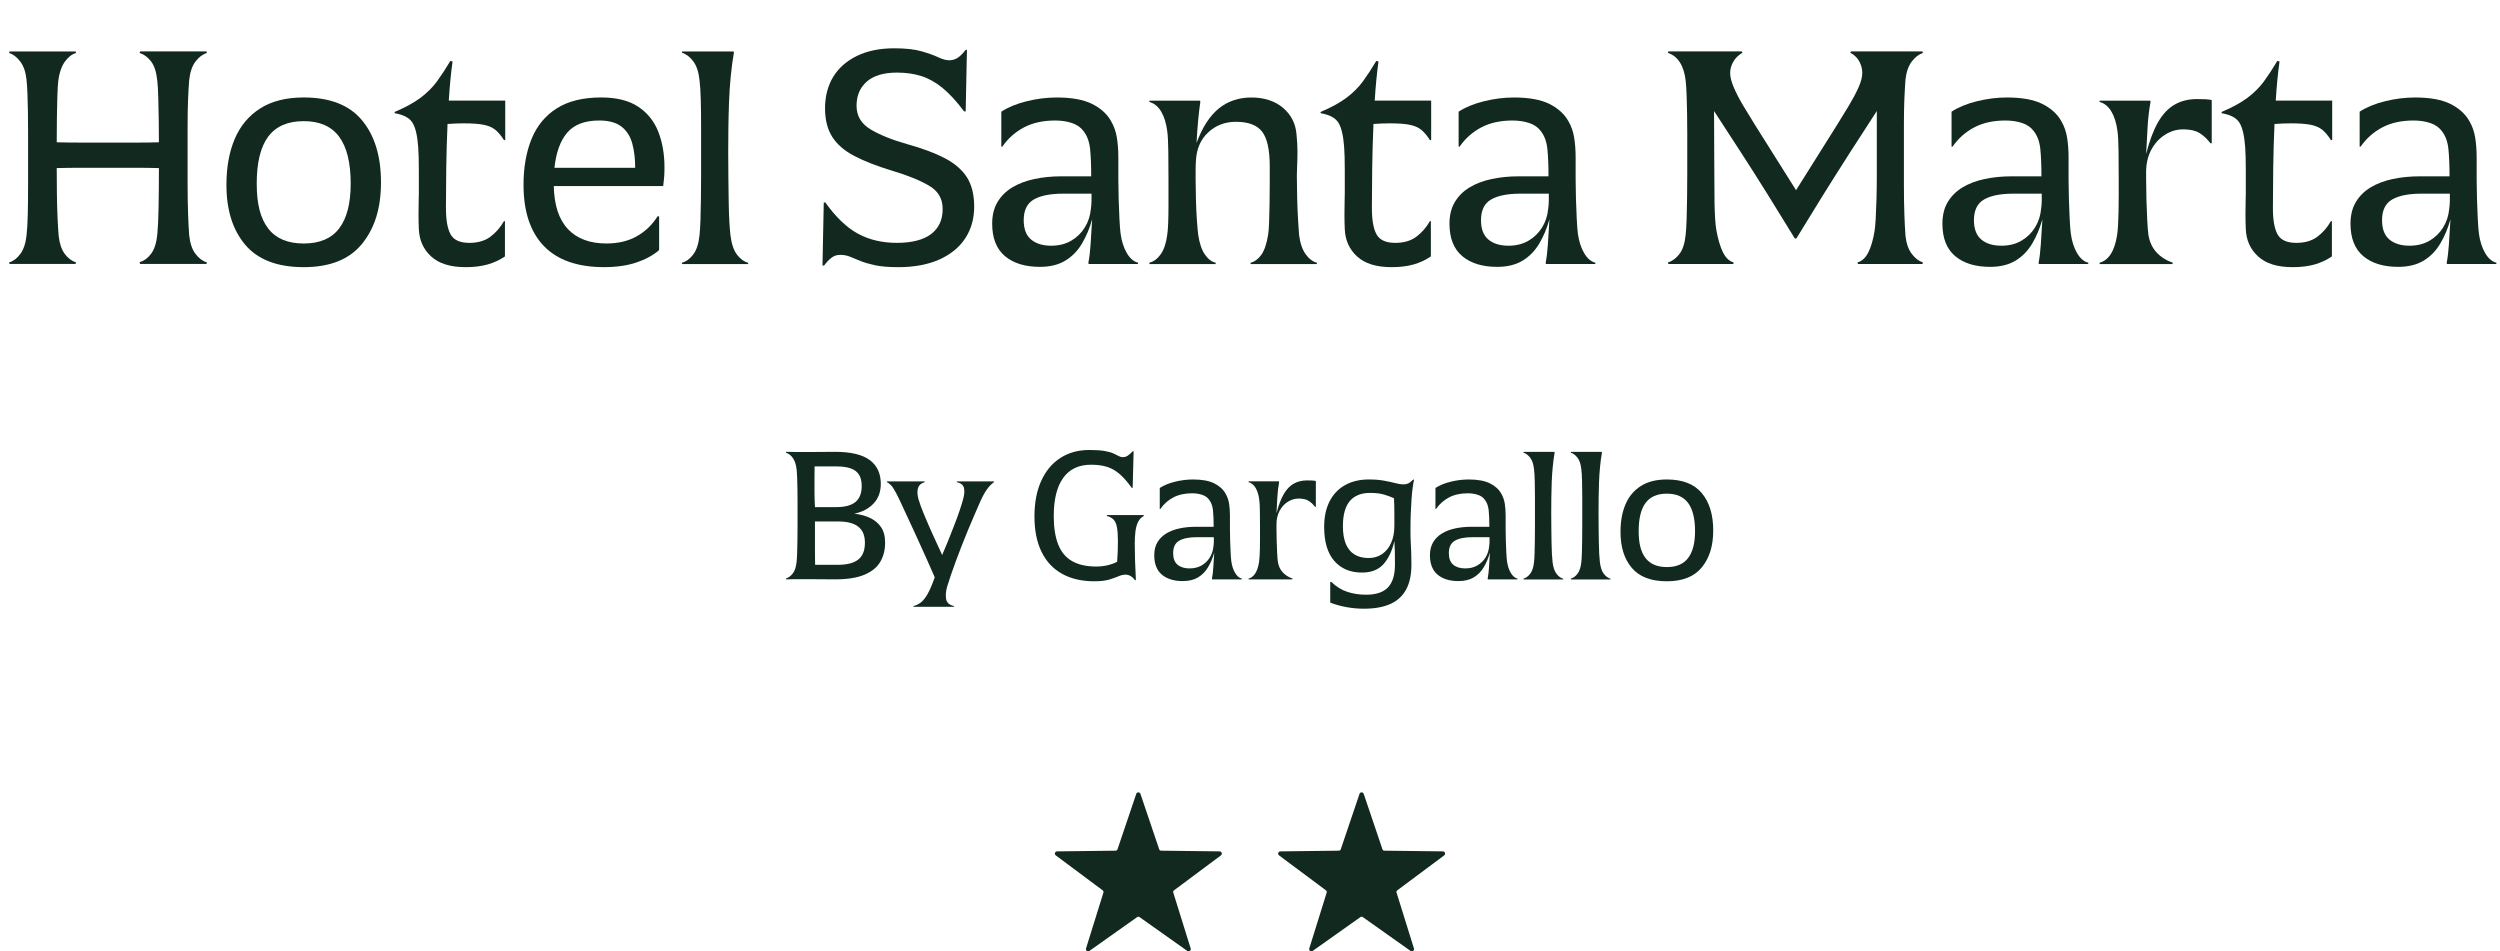 <?xml version="1.0" encoding="UTF-8"?>
<svg id="Capa_1" data-name="Capa 1" xmlns="http://www.w3.org/2000/svg" viewBox="0 0 1419.05 540">
  <defs>
    <style>
      .cls-1 {
        fill: #11291f;
      }
    </style>
  </defs>
  <g>
    <path class="cls-1" d="M5.37,149.85l-.18-.89c2.39-.72,4.5-2.33,6.36-4.83,1.85-2.51,3.01-5.97,3.49-10.38.36-2.98.6-6.98.72-11.99.12-5.01.18-10.59.18-16.74v-30.34c0-3.94-.03-7.73-.09-11.37-.06-3.64-.15-7.01-.27-10.12-.12-3.1-.3-5.79-.54-8.05-.48-4.41-1.7-7.88-3.67-10.38s-4.03-4.06-6.18-4.65l.18-.9h37.59l.18.9c-2.27.6-4.36,2.21-6.27,4.83-1.91,2.63-3.16,6.21-3.76,10.74-.24,2.03-.42,4.92-.54,8.68-.12,3.76-.21,7.94-.27,12.53-.06,4.6-.09,9.22-.09,13.87,4.18.12,8.86.18,14.05.18h31.06c4.89,0,9.19-.06,12.89-.18,0-3.22-.03-7.16-.09-11.82-.06-4.65-.15-9.13-.27-13.43-.12-4.3-.3-7.46-.54-9.49-.48-5.01-1.67-8.74-3.58-11.19-1.91-2.44-4.06-4.03-6.44-4.74l.18-.9h37.77l.18.9c-2.39.72-4.54,2.33-6.44,4.83-1.91,2.51-3.1,6.03-3.58,10.56-.24,2.86-.45,6.48-.63,10.83-.18,4.36-.27,9.13-.27,14.32v33.92c0,6.09.09,11.7.27,16.83.18,5.13.39,9.19.63,12.17.48,4.54,1.67,8.06,3.58,10.56,1.91,2.51,4.06,4.12,6.44,4.83l-.18.89h-37.77l-.18-1.07c2.39-.6,4.53-2.15,6.44-4.65,1.91-2.51,3.1-6.2,3.58-11.1.36-3.7.6-8.98.72-15.84.12-6.86.18-14.11.18-21.75-3.7-.12-8.09-.18-13.16-.18h-31.15c-5.07,0-9.64.06-13.69.18,0,4.9.03,9.73.09,14.5.06,4.77.18,9.19.36,13.25.18,4.06.39,7.58.63,10.56.48,4.42,1.61,7.85,3.4,10.29,1.79,2.45,3.94,4.09,6.44,4.92l-.18.89H5.37Z"/>
    <path class="cls-1" d="M172.39,151.64c-14.92,0-25.96-4.21-33.12-12.62-7.16-8.41-10.74-19.78-10.74-34.1,0-10.03,1.58-18.74,4.74-26.14,3.16-7.4,7.99-13.16,14.5-17.28,6.5-4.12,14.71-6.18,24.62-6.18,14.92,0,25.96,4.33,33.12,12.98,7.16,8.65,10.74,20.38,10.74,35.18s-3.58,26.08-10.74,34.91c-7.16,8.83-18.2,13.25-33.12,13.25ZM172.39,138.22c9.07,0,15.78-2.86,20.14-8.59,4.36-5.73,6.53-14.2,6.53-25.42,0-11.82-2.18-20.68-6.53-26.58-4.36-5.91-11.07-8.86-20.14-8.86s-15.78,2.93-20.14,8.77c-4.36,5.85-6.53,14.74-6.53,26.67s2.18,19.84,6.53,25.51c4.35,5.67,11.07,8.5,20.14,8.5Z"/>
    <path class="cls-1" d="M264.23,151.64c-8.59,0-15.1-2.03-19.51-6.09-4.42-4.05-6.74-9.25-6.98-15.57-.12-2.51-.18-5.22-.18-8.14s.03-5.52.09-7.79c.06-2.27.09-3.64.09-4.12v-13.34c0-2.69-.03-5.19-.09-7.52-.06-2.33-.15-4.21-.27-5.64-.48-6.56-1.58-11.19-3.31-13.87-1.73-2.69-5.04-4.45-9.94-5.28l-.18-.72c6.2-2.62,11.16-5.34,14.86-8.14,3.7-2.8,6.77-5.88,9.22-9.22,2.44-3.34,4.98-7.22,7.61-11.64l1.25.36c-.48,3.34-.9,6.89-1.25,10.65-.36,3.76-.66,7.61-.9,11.55h32.04v22.38h-.72c-1.67-2.62-3.34-4.59-5.01-5.91-1.67-1.31-3.85-2.24-6.53-2.77-2.69-.54-6.42-.81-11.19-.81-1.55,0-3.1.03-4.65.09-1.55.06-3.1.15-4.65.27-.36,8.36-.6,16.62-.72,24.79-.12,8.18-.18,15.78-.18,22.82s.9,11.97,2.69,15.13c1.79,3.16,5.31,4.74,10.56,4.74,4.89,0,8.89-1.16,11.99-3.49,3.1-2.33,5.67-5.28,7.7-8.86h.54v20.05c-2.98,2.03-6.27,3.55-9.85,4.57-3.58,1.01-7.76,1.52-12.53,1.52Z"/>
    <path class="cls-1" d="M342.99,151.64c-15.16,0-26.58-4-34.28-11.99-7.7-7.99-11.55-19.57-11.55-34.73,0-9.9,1.52-18.59,4.56-26.05,3.04-7.46,7.81-13.25,14.32-17.37,6.5-4.12,14.89-6.18,25.15-6.18,8.83,0,15.87,1.76,21.12,5.28,5.25,3.52,9.04,8.27,11.37,14.23,2.33,5.97,3.49,12.71,3.49,20.23,0,1.91-.06,3.7-.18,5.37-.12,1.67-.3,3.4-.54,5.19h-62.12c.24,10.86,2.92,19.01,8.06,24.44,5.13,5.43,12.41,8.14,21.84,8.14,6.68,0,12.44-1.37,17.27-4.12,4.83-2.74,8.74-6.5,11.73-11.28h.9v19.15c-3.46,2.98-7.79,5.34-12.98,7.07s-11.25,2.6-18.17,2.6ZM314.71,95.25h45.83c0-5.25-.57-9.9-1.7-13.96-1.14-4.05-3.19-7.22-6.18-9.49-2.98-2.27-7.16-3.4-12.53-3.4-8.12,0-14.14,2.27-18.08,6.8-3.94,4.54-6.39,11.22-7.34,20.05Z"/>
    <path class="cls-1" d="M387.21,149.85l-.18-.72c2.39-.6,4.53-2.15,6.44-4.65,1.91-2.51,3.1-6.14,3.58-10.92.24-2.03.42-4.86.54-8.5.12-3.64.21-7.76.27-12.35.06-4.59.09-9.19.09-13.78v-27.12c0-5.25-.06-10.26-.18-15.04-.12-4.77-.36-8.53-.72-11.28-.48-4.65-1.67-8.23-3.58-10.74-1.91-2.51-4.06-4.12-6.44-4.83l.18-.72h29.18l.18.72c-.72,4.06-1.31,8.53-1.79,13.43-.48,4.89-.81,9.85-.98,14.86-.18,5.01-.3,9.94-.36,14.77-.06,4.83-.09,9.34-.09,13.52,0,4.9.03,9.73.09,14.5.06,4.77.12,9.25.18,13.43.06,4.18.18,7.88.36,11.1.18,3.22.39,5.85.63,7.88.6,5.01,1.85,8.74,3.76,11.19,1.91,2.45,4,3.97,6.27,4.56v.72h-37.41Z"/>
    <path class="cls-1" d="M509.65,151.64c-5.25,0-9.55-.36-12.89-1.07-3.34-.72-6.12-1.52-8.32-2.42-2.21-.89-4.18-1.7-5.91-2.42-1.73-.72-3.61-1.07-5.64-1.07-1.91,0-3.58.57-5.01,1.7-1.43,1.13-2.81,2.6-4.12,4.38h-.9l.72-35.8h.9c5.97,8.36,12.14,14.26,18.53,17.72,6.38,3.46,13.75,5.19,22.11,5.19s15.07-1.67,19.42-5.01c4.35-3.34,6.53-8.06,6.53-14.14s-2.6-10.29-7.79-13.34c-5.19-3.04-12.2-5.88-21.03-8.5-8.59-2.62-15.69-5.4-21.3-8.32-5.61-2.92-9.79-6.53-12.53-10.83-2.75-4.3-4.12-9.72-4.12-16.29s1.55-12.74,4.65-17.81c3.1-5.07,7.61-9.04,13.52-11.9s12.92-4.3,21.03-4.3c6.44,0,11.64.57,15.57,1.7,3.94,1.14,7.1,2.27,9.49,3.4,2.39,1.13,4.48,1.7,6.27,1.7,1.67,0,3.22-.45,4.65-1.34,1.43-.89,2.98-2.42,4.65-4.56h.72l-.72,34.91h-.9c-4.3-5.73-8.39-10.17-12.26-13.34-3.88-3.16-7.88-5.4-11.99-6.71-4.12-1.31-8.74-1.97-13.87-1.97-7.52,0-13.22,1.7-17.1,5.1-3.88,3.4-5.82,7.97-5.82,13.69s2.6,10.18,7.79,13.34c5.19,3.16,12.2,6,21.03,8.5,8.59,2.39,15.69,5.04,21.3,7.97,5.61,2.93,9.78,6.53,12.53,10.83,2.74,4.3,4.12,9.85,4.12,16.65s-1.67,12.77-5.01,17.9c-3.34,5.13-8.23,9.16-14.68,12.08-6.44,2.92-14.32,4.39-23.63,4.39Z"/>
    <path class="cls-1" d="M590.21,151.47c-8.36,0-14.95-2.03-19.78-6.09-4.83-4.06-7.25-10.2-7.25-18.44,0-4.77,1.01-8.86,3.04-12.26,2.03-3.4,4.83-6.18,8.41-8.33,3.58-2.15,7.76-3.73,12.53-4.74,4.77-1.01,9.85-1.52,15.22-1.52h17.01c0-6.2-.21-11.37-.63-15.48-.42-4.12-1.64-7.49-3.67-10.11-1.55-2.15-3.76-3.7-6.62-4.66-2.86-.95-6.03-1.43-9.49-1.43-6.92,0-12.86,1.31-17.81,3.94-4.95,2.63-9.04,6.27-12.26,10.92h-.54v-19.87c3.82-2.51,8.59-4.48,14.32-5.91s11.46-2.15,17.19-2.15c8.47,0,15.16,1.23,20.05,3.67,4.89,2.45,8.47,5.7,10.74,9.76,1.67,2.86,2.77,6.03,3.31,9.49.54,3.46.81,7.16.81,11.1v12.53c0,3.22.06,6.86.18,10.92.12,4.06.27,7.88.45,11.46s.39,6.33.63,8.23c.6,4.42,1.79,8.15,3.58,11.19s3.94,4.86,6.44,5.46l-.18.72h-27.93l-.18-.72c.6-3.1,1.01-6.56,1.25-10.38.24-3.82.54-8.59.9-14.32-1.43,5.13-3.37,9.76-5.82,13.87-2.45,4.12-5.61,7.34-9.49,9.67-3.88,2.33-8.68,3.49-14.41,3.49ZM596.65,139.47c4.3,0,8.06-.92,11.28-2.78,3.22-1.85,5.82-4.36,7.79-7.52,1.97-3.16,3.13-6.71,3.49-10.65.24-1.67.36-3.28.36-4.83v-3.76h-16.11c-7.28,0-12.83,1.1-16.65,3.31-3.82,2.21-5.73,6.12-5.73,11.73,0,5.01,1.4,8.68,4.21,11.01,2.8,2.33,6.59,3.49,11.37,3.49Z"/>
    <path class="cls-1" d="M652.51,149.85l-.18-.72c2.51-.6,4.68-2.21,6.53-4.83,1.85-2.62,3.07-6.27,3.67-10.92.24-1.43.42-3.58.54-6.44.12-2.86.18-6,.18-9.4v-15.84c0-5.13-.03-10.35-.09-15.66-.06-5.31-.27-9.22-.63-11.72-.6-4.54-1.76-8.24-3.49-11.1-1.73-2.86-3.97-4.65-6.71-5.37l.18-.71h28.64l.18.71c-.48,3.22-.9,6.78-1.25,10.65-.36,3.88-.66,8.09-.9,12.62,3.34-8.95,7.58-15.49,12.71-19.6,5.13-4.12,11.28-6.18,18.44-6.18s13.4,1.97,17.99,5.91c4.59,3.94,7.13,8.95,7.61,15.04.36,3.58.54,6.8.54,9.67s-.06,5.4-.18,7.61c-.12,2.21-.18,4.27-.18,6.18,0,3.58.06,7.73.18,12.44.12,4.72.3,9.04.54,12.98.24,3.94.42,6.62.54,8.06.6,4.77,1.85,8.47,3.76,11.1,1.91,2.63,4.06,4.24,6.44,4.83l-.18.72h-37.42l-.18-.72c2.39-.6,4.44-2.12,6.18-4.56,1.73-2.44,3.01-6.23,3.85-11.37.24-1.43.42-3.76.54-6.98.12-3.22.21-6.83.27-10.83.06-4,.09-7.9.09-11.73v-9.49c0-9.19-1.43-15.66-4.3-19.42s-7.82-5.64-14.86-5.64c-6.21,0-11.46,2-15.75,6-4.3,4-6.62,9.34-6.98,16.02-.12,1.91-.18,3.76-.18,5.55v5.01c0,3.58.06,7.46.18,11.64.12,4.18.3,8.03.54,11.55.24,3.52.48,6.24.72,8.14.72,5.01,2,8.83,3.85,11.46,1.85,2.63,3.91,4.18,6.18,4.65l-.18.72h-37.41Z"/>
    <path class="cls-1" d="M789.81,151.64c-8.59,0-15.1-2.03-19.51-6.09-4.42-4.05-6.74-9.25-6.98-15.57-.12-2.51-.18-5.22-.18-8.14s.03-5.52.09-7.79c.06-2.27.09-3.64.09-4.12v-13.34c0-2.69-.03-5.19-.09-7.52-.06-2.33-.15-4.21-.27-5.64-.48-6.56-1.58-11.19-3.31-13.87-1.73-2.69-5.04-4.45-9.94-5.28l-.18-.72c6.2-2.62,11.16-5.34,14.86-8.14,3.7-2.8,6.77-5.88,9.22-9.22,2.44-3.34,4.98-7.22,7.61-11.64l1.25.36c-.48,3.34-.9,6.89-1.25,10.65-.36,3.76-.66,7.61-.9,11.55h32.04v22.38h-.72c-1.67-2.62-3.34-4.59-5.01-5.91-1.67-1.31-3.85-2.24-6.53-2.77-2.69-.54-6.42-.81-11.19-.81-1.55,0-3.1.03-4.65.09-1.55.06-3.1.15-4.65.27-.36,8.36-.6,16.62-.72,24.79-.12,8.18-.18,15.78-.18,22.82s.9,11.97,2.69,15.13c1.79,3.16,5.31,4.74,10.56,4.74,4.89,0,8.89-1.16,11.99-3.49,3.1-2.33,5.67-5.28,7.7-8.86h.54v20.05c-2.98,2.03-6.27,3.55-9.85,4.57-3.58,1.01-7.76,1.52-12.53,1.52Z"/>
    <path class="cls-1" d="M849.78,151.47c-8.36,0-14.95-2.03-19.78-6.09-4.83-4.06-7.25-10.2-7.25-18.44,0-4.77,1.01-8.86,3.04-12.26,2.03-3.4,4.83-6.18,8.41-8.33,3.58-2.15,7.76-3.73,12.53-4.74,4.77-1.01,9.85-1.52,15.22-1.52h17.01c0-6.2-.21-11.37-.63-15.48-.42-4.12-1.64-7.49-3.67-10.11-1.55-2.15-3.76-3.7-6.62-4.66-2.86-.95-6.03-1.43-9.49-1.43-6.92,0-12.86,1.31-17.81,3.94-4.95,2.63-9.04,6.27-12.26,10.92h-.54v-19.87c3.82-2.51,8.59-4.48,14.32-5.91s11.46-2.15,17.19-2.15c8.47,0,15.16,1.23,20.05,3.67,4.89,2.45,8.47,5.7,10.74,9.76,1.67,2.86,2.77,6.03,3.31,9.49.54,3.46.81,7.16.81,11.1v12.53c0,3.22.06,6.86.18,10.92.12,4.06.27,7.88.45,11.46s.39,6.33.63,8.23c.6,4.42,1.79,8.15,3.58,11.19s3.94,4.86,6.44,5.46l-.18.72h-27.93l-.18-.72c.6-3.1,1.01-6.56,1.25-10.38.24-3.82.54-8.59.9-14.32-1.43,5.13-3.37,9.76-5.82,13.87-2.45,4.12-5.61,7.34-9.49,9.67-3.88,2.33-8.68,3.49-14.41,3.49ZM856.22,139.47c4.3,0,8.06-.92,11.28-2.78,3.22-1.85,5.82-4.36,7.79-7.52,1.97-3.16,3.13-6.71,3.49-10.65.24-1.67.36-3.28.36-4.83v-3.76h-16.11c-7.28,0-12.83,1.1-16.65,3.31-3.82,2.21-5.73,6.12-5.73,11.73,0,5.01,1.4,8.68,4.21,11.01,2.8,2.33,6.59,3.49,11.37,3.49Z"/>
    <path class="cls-1" d="M946.98,149.85l-.18-.89c2.39-.72,4.53-2.3,6.44-4.74,1.91-2.45,3.1-6.12,3.58-11.01.24-2.15.42-5.1.54-8.86.12-3.76.21-7.94.27-12.53.06-4.59.09-9.13.09-13.61v-21.93c0-3.82-.03-7.64-.09-11.46-.06-3.82-.15-7.4-.27-10.74-.12-3.34-.3-6.09-.54-8.24-.48-4.3-1.58-7.79-3.31-10.47-1.73-2.68-3.97-4.44-6.71-5.28l.18-.9h41.71l.36.72c-2.39,1.43-4.15,3.19-5.28,5.28-1.14,2.09-1.7,4.15-1.7,6.18,0,2.27.69,5.01,2.06,8.23,1.37,3.22,3.16,6.69,5.37,10.38,2.21,3.7,4.5,7.46,6.89,11.28l23.09,36.7,23.27-37.06c2.15-3.46,4.32-7.01,6.53-10.65,2.21-3.64,4.06-7.1,5.55-10.38,1.49-3.28,2.24-6.11,2.24-8.5,0-2.15-.54-4.27-1.61-6.36-1.07-2.09-2.81-3.79-5.19-5.1l.36-.72h40.64l.18.9c-2.27.72-4.36,2.33-6.27,4.83-1.91,2.51-3.1,5.91-3.58,10.21-.24,2.98-.45,6.65-.63,11.01-.18,4.36-.27,9.13-.27,14.32v34.55c0,6.15.09,11.73.27,16.74.18,5.01.39,9.07.63,12.17.48,4.3,1.67,7.7,3.58,10.2,1.91,2.51,4,4.12,6.27,4.83l-.18.89h-36.7l-.18-.89c2.51-.72,4.53-2.6,6.09-5.64,1.55-3.04,2.74-7.13,3.58-12.26.24-1.55.45-3.88.63-6.98.18-3.1.33-6.83.45-11.19.12-4.36.18-9.16.18-14.41v-35.45c-5.13,7.88-10.27,15.82-15.4,23.81-5.13,8-10.2,16.02-15.22,24.08-5.01,8.06-10.03,16.2-15.04,24.44h-.9c-5.25-8.59-10.44-17.01-15.57-25.24-5.13-8.23-10.23-16.26-15.31-24.08-5.07-7.81-10.06-15.48-14.95-23,0,8.12.03,15.4.09,21.84.06,6.44.09,12.17.09,17.19s.03,9.37.09,13.07c.06,3.7.18,6.8.36,9.31.18,2.51.39,4.47.63,5.91.95,5.37,2.21,9.64,3.76,12.8,1.55,3.16,3.58,5.1,6.09,5.82l-.18.89h-36.88Z"/>
    <path class="cls-1" d="M1129.58,151.47c-8.36,0-14.95-2.03-19.78-6.09-4.83-4.06-7.25-10.2-7.25-18.44,0-4.77,1.01-8.86,3.04-12.26,2.03-3.4,4.83-6.18,8.41-8.33,3.58-2.15,7.76-3.73,12.53-4.74,4.77-1.01,9.85-1.52,15.22-1.52h17.01c0-6.2-.21-11.37-.63-15.48-.42-4.12-1.64-7.49-3.67-10.11-1.55-2.15-3.76-3.7-6.62-4.66-2.86-.95-6.03-1.43-9.49-1.43-6.92,0-12.86,1.31-17.81,3.94-4.95,2.63-9.04,6.27-12.26,10.92h-.54v-19.87c3.82-2.51,8.59-4.48,14.32-5.91s11.46-2.15,17.19-2.15c8.47,0,15.16,1.23,20.05,3.67,4.89,2.45,8.47,5.7,10.74,9.76,1.67,2.86,2.77,6.03,3.31,9.49.54,3.46.81,7.16.81,11.1v12.53c0,3.22.06,6.86.18,10.92.12,4.06.27,7.88.45,11.46s.39,6.33.63,8.23c.6,4.42,1.79,8.15,3.58,11.19s3.94,4.86,6.44,5.46l-.18.72h-27.93l-.18-.72c.6-3.1,1.01-6.56,1.25-10.38.24-3.82.54-8.59.9-14.32-1.43,5.13-3.37,9.76-5.82,13.87-2.45,4.12-5.61,7.34-9.49,9.67-3.88,2.33-8.68,3.49-14.41,3.49ZM1136.02,139.47c4.3,0,8.06-.92,11.28-2.78,3.22-1.85,5.82-4.36,7.79-7.52,1.97-3.16,3.13-6.71,3.49-10.65.24-1.67.36-3.28.36-4.83v-3.76h-16.11c-7.28,0-12.83,1.1-16.65,3.31-3.82,2.21-5.73,6.12-5.73,11.73,0,5.01,1.4,8.68,4.21,11.01,2.8,2.33,6.59,3.49,11.37,3.49Z"/>
    <path class="cls-1" d="M1191.88,149.85l-.18-.72c2.51-.6,4.62-2.21,6.35-4.83,1.73-2.62,2.95-6.27,3.67-10.92.24-1.55.42-3.43.54-5.64.12-2.21.21-4.71.27-7.52.06-2.8.09-5.76.09-8.86v-9.67c0-5.13-.03-10.35-.09-15.66-.06-5.31-.27-9.22-.63-11.72-.6-4.54-1.76-8.24-3.49-11.1-1.73-2.86-3.97-4.65-6.71-5.37l.18-.71h28.64l.18.71c-.84,4.42-1.4,9.25-1.7,14.5-.3,5.25-.57,10.27-.81,15.04,1.91-7.52,4.18-13.54,6.8-18.08,2.62-4.53,5.76-7.85,9.4-9.93,3.64-2.09,7.85-3.13,12.62-3.13,1.91,0,3.52.03,4.83.09,1.31.06,2.51.21,3.58.45v24.53h-.72c-1.91-2.51-4-4.44-6.27-5.82-2.27-1.37-5.31-2.06-9.13-2.06s-7.16,1.01-10.38,3.04c-3.22,2.03-5.82,4.86-7.79,8.5-1.97,3.64-2.95,7.91-2.95,12.8v3.94c0,3.58.06,7.46.18,11.64.12,4.18.27,8.03.45,11.55.18,3.52.39,6.24.63,8.14.6,4.06,2.12,7.43,4.56,10.12,2.44,2.69,5.58,4.69,9.4,6l-.36.72h-41.17Z"/>
    <path class="cls-1" d="M1301.25,151.64c-8.59,0-15.1-2.03-19.51-6.09-4.42-4.05-6.74-9.25-6.98-15.57-.12-2.51-.18-5.22-.18-8.14s.03-5.52.09-7.79c.06-2.27.09-3.64.09-4.12v-13.34c0-2.69-.03-5.19-.09-7.52-.06-2.33-.15-4.21-.27-5.64-.48-6.56-1.58-11.19-3.31-13.87-1.73-2.69-5.04-4.45-9.94-5.28l-.18-.72c6.2-2.62,11.16-5.34,14.86-8.14,3.7-2.8,6.77-5.88,9.22-9.22,2.44-3.34,4.98-7.22,7.61-11.64l1.25.36c-.48,3.34-.9,6.89-1.25,10.65-.36,3.76-.66,7.61-.9,11.55h32.04v22.38h-.72c-1.67-2.62-3.34-4.59-5.01-5.91-1.67-1.31-3.85-2.24-6.53-2.77-2.69-.54-6.42-.81-11.19-.81-1.55,0-3.1.03-4.65.09-1.55.06-3.1.15-4.65.27-.36,8.36-.6,16.62-.72,24.79-.12,8.18-.18,15.78-.18,22.82s.9,11.97,2.69,15.13c1.79,3.16,5.31,4.74,10.56,4.74,4.89,0,8.89-1.16,11.99-3.49,3.1-2.33,5.67-5.28,7.7-8.86h.54v20.05c-2.98,2.03-6.27,3.55-9.85,4.57-3.58,1.01-7.76,1.52-12.53,1.52Z"/>
    <path class="cls-1" d="M1361.22,151.47c-8.36,0-14.95-2.03-19.78-6.09-4.83-4.06-7.25-10.2-7.25-18.44,0-4.77,1.01-8.86,3.04-12.26,2.03-3.4,4.83-6.18,8.41-8.33,3.58-2.15,7.76-3.73,12.53-4.74,4.77-1.01,9.85-1.52,15.22-1.52h17.01c0-6.2-.21-11.37-.63-15.48-.42-4.12-1.64-7.49-3.67-10.11-1.55-2.15-3.76-3.7-6.62-4.66-2.86-.95-6.03-1.43-9.49-1.43-6.92,0-12.86,1.31-17.81,3.94-4.95,2.63-9.04,6.27-12.26,10.92h-.54v-19.87c3.82-2.51,8.59-4.48,14.32-5.91s11.46-2.15,17.19-2.15c8.47,0,15.16,1.23,20.05,3.67,4.89,2.45,8.47,5.7,10.74,9.76,1.67,2.86,2.77,6.03,3.31,9.49.54,3.46.81,7.16.81,11.1v12.53c0,3.22.06,6.86.18,10.92.12,4.06.27,7.88.45,11.46s.39,6.33.63,8.23c.6,4.42,1.79,8.15,3.58,11.19s3.94,4.86,6.44,5.46l-.18.72h-27.93l-.18-.72c.6-3.1,1.01-6.56,1.25-10.38.24-3.82.54-8.59.9-14.32-1.43,5.13-3.37,9.76-5.82,13.87-2.45,4.12-5.61,7.34-9.49,9.67-3.88,2.33-8.68,3.49-14.41,3.49ZM1367.67,139.47c4.3,0,8.06-.92,11.28-2.78,3.22-1.85,5.82-4.36,7.79-7.52,1.97-3.16,3.13-6.71,3.49-10.65.24-1.67.36-3.28.36-4.83v-3.76h-16.11c-7.28,0-12.83,1.1-16.65,3.31-3.82,2.21-5.73,6.12-5.73,11.73,0,5.01,1.4,8.68,4.21,11.01,2.8,2.33,6.59,3.49,11.37,3.49Z"/>
    <path class="cls-1" d="M446.26,328.87l-.11-.54c1.43-.43,2.72-1.38,3.87-2.85,1.15-1.47,1.86-3.67,2.15-6.61.14-1.29.25-3.06.32-5.32.07-2.25.12-4.76.16-7.52.04-2.76.05-5.48.05-8.16v-13.16c0-2.29-.02-4.58-.05-6.87-.04-2.29-.09-4.44-.16-6.45-.07-2-.18-3.65-.32-4.94-.29-2.58-.95-4.67-1.99-6.28-1.04-1.61-2.38-2.67-4.03-3.17l.11-.54c1.93.07,4.06.11,6.39.11h7.25c2.51,0,4.96-.02,7.36-.05,2.4-.04,4.64-.05,6.71-.05,8.95,0,15.52,1.56,19.71,4.67s6.28,7.61,6.28,13.48c0,4.51-1.34,8.22-4.03,11.12-2.69,2.9-6.36,4.85-11.01,5.85,3.29.36,6.25,1.15,8.86,2.36,2.61,1.22,4.71,2.95,6.28,5.21,1.57,2.26,2.36,5.21,2.36,8.86,0,4.08-.9,7.68-2.69,10.79-1.79,3.12-4.76,5.57-8.92,7.36-4.15,1.79-9.77,2.69-16.86,2.69-2.22,0-4.71-.02-7.46-.05-2.76-.04-5.48-.05-8.16-.05h-7.3c-2.19,0-3.78.04-4.78.11ZM462.59,287.84h12.14c4.87,0,8.49-.97,10.85-2.9,2.36-1.93,3.54-4.98,3.54-9.13,0-2.72-.54-4.89-1.61-6.5-1.07-1.61-2.67-2.78-4.78-3.49-2.11-.72-4.74-1.07-7.89-1.07h-12.46c0,1.5-.02,3.69-.05,6.55-.04,2.87-.04,5.82,0,8.86.04,3.04.12,5.6.27,7.68ZM462.69,320.6h12.89c5.23,0,9.09-1,11.6-3.01,2.51-2,3.76-5.16,3.76-9.45s-1.24-7.12-3.71-9.13c-2.47-2-6.28-3.01-11.44-3.01h-13.21v16.11c0,2.08.02,3.88.05,5.42.04,1.54.05,2.56.05,3.06Z"/>
    <path class="cls-1" d="M518.55,344.45l-.11-.43c1.72-.43,3.22-1.18,4.51-2.26s2.54-2.72,3.76-4.94c1.22-2.22,2.51-5.26,3.87-9.13-1.29-3.01-2.67-6.14-4.14-9.4-1.47-3.26-2.95-6.55-4.46-9.88-1.5-3.33-2.97-6.53-4.4-9.61-1.43-3.08-2.76-5.92-3.97-8.54-1.22-2.61-2.26-4.85-3.11-6.71-1.22-2.58-2.35-4.69-3.38-6.34-1.04-1.65-2.27-2.83-3.71-3.54l.11-.43h21.27l.11.43c-2.01.57-3.28,1.68-3.81,3.33-.54,1.65-.45,3.8.27,6.44.64,2.22,1.7,5.1,3.17,8.65,1.47,3.54,3.11,7.34,4.94,11.39,1.83,4.05,3.6,7.89,5.32,11.55,1.07-2.43,2.2-5.12,3.38-8.06,1.18-2.94,2.34-5.89,3.49-8.86,1.14-2.97,2.17-5.76,3.06-8.38.89-2.61,1.56-4.78,1.99-6.5.71-2.58.86-4.69.43-6.34-.43-1.65-1.79-2.72-4.08-3.22l.11-.43h20.94l.11.43c-1.36.93-2.67,2.26-3.92,3.97-1.25,1.72-2.52,4.01-3.81,6.87-1.07,2.43-2.22,5.07-3.44,7.89-1.22,2.83-2.45,5.75-3.71,8.75-1.25,3.01-2.45,6-3.6,8.97-1.15,2.97-2.24,5.85-3.28,8.65-1.04,2.79-1.97,5.41-2.79,7.84-.82,2.43-1.52,4.58-2.09,6.45-.72,2.65-.9,4.99-.54,7.04.36,2.04,1.86,3.35,4.51,3.92l-.11.43h-22.88Z"/>
    <path class="cls-1" d="M621.23,329.95c-7.16,0-13.28-1.41-18.37-4.24-5.09-2.83-8.97-6.98-11.65-12.46-2.69-5.48-4.03-12.15-4.03-20.03s1.27-14.54,3.81-20.19c2.54-5.66,6.16-10.01,10.85-13.05,4.69-3.04,10.19-4.56,16.49-4.56,3.65,0,6.57.2,8.75.59,2.18.39,3.88.88,5.1,1.45,1.22.57,2.18,1.06,2.9,1.45.71.39,1.47.59,2.26.59,1,0,1.92-.27,2.74-.81.82-.54,1.77-1.38,2.85-2.52h.54l-.54,20.73h-.54c-2.36-3.29-4.64-5.89-6.82-7.79-2.19-1.9-4.55-3.26-7.09-4.08-2.54-.82-5.6-1.24-9.18-1.24-6.95,0-12.21,2.49-15.79,7.46-3.58,4.98-5.37,12.19-5.37,21.64,0,6.52.84,11.91,2.52,16.17,1.68,4.26,4.31,7.41,7.9,9.45,3.58,2.04,8.13,3.06,13.64,3.06,2.22,0,4.35-.23,6.39-.7,2.04-.46,3.88-1.13,5.53-1.99.14-1.72.25-3.6.32-5.64.07-2.04.11-4.06.11-6.07,0-3.37-.18-6-.54-7.89-.36-1.9-.98-3.33-1.88-4.3-.9-.97-2.17-1.66-3.81-2.09l.11-.54h20.73l.11.54c-1.43.72-2.52,1.84-3.28,3.38-.75,1.54-1.25,3.37-1.5,5.48-.25,2.11-.38,4.42-.38,6.93s.05,5.6.16,9.29c.11,3.69.27,7.43.48,11.22l-.43.21c-.72-1-1.54-1.79-2.47-2.36-.93-.57-1.93-.86-3.01-.86-1.22,0-2.52.31-3.92.91-1.4.61-3.15,1.24-5.26,1.88-2.11.64-4.92.97-8.43.97Z"/>
    <path class="cls-1" d="M671.39,329.84c-5.01,0-8.97-1.22-11.87-3.65-2.9-2.43-4.35-6.12-4.35-11.06,0-2.86.61-5.32,1.83-7.36,1.22-2.04,2.9-3.71,5.05-5,2.15-1.29,4.65-2.24,7.52-2.85,2.86-.61,5.91-.91,9.13-.91h10.2c0-3.72-.13-6.82-.38-9.29-.25-2.47-.99-4.49-2.2-6.07-.93-1.29-2.26-2.22-3.97-2.79-1.72-.57-3.62-.86-5.69-.86-4.15,0-7.72.79-10.69,2.36-2.97,1.58-5.42,3.76-7.36,6.55h-.32v-11.92c2.29-1.5,5.16-2.69,8.59-3.54,3.44-.86,6.87-1.29,10.31-1.29,5.08,0,9.09.74,12.03,2.2,2.94,1.47,5.08,3.42,6.44,5.85,1,1.72,1.67,3.62,1.99,5.69.32,2.08.48,4.3.48,6.66v7.52c0,1.93.04,4.12.11,6.55.07,2.44.16,4.73.27,6.88s.23,3.8.38,4.94c.36,2.65,1.07,4.89,2.15,6.71,1.07,1.83,2.36,2.92,3.87,3.28l-.11.43h-16.76l-.11-.43c.36-1.86.61-3.94.75-6.23.14-2.29.32-5.15.54-8.59-.86,3.08-2.02,5.85-3.49,8.32-1.47,2.47-3.37,4.4-5.69,5.8-2.33,1.4-5.21,2.09-8.65,2.09ZM675.26,322.64c2.58,0,4.83-.55,6.77-1.66,1.93-1.11,3.49-2.61,4.67-4.51,1.18-1.9,1.88-4.03,2.09-6.39.14-1,.21-1.97.21-2.9v-2.26h-9.67c-4.37,0-7.7.66-9.99,1.99-2.29,1.33-3.44,3.67-3.44,7.04,0,3.01.84,5.21,2.52,6.61,1.68,1.4,3.96,2.09,6.82,2.09Z"/>
    <path class="cls-1" d="M708.77,328.87l-.11-.43c1.5-.36,2.77-1.32,3.81-2.9,1.04-1.57,1.77-3.76,2.2-6.55.14-.93.25-2.06.32-3.38.07-1.32.12-2.83.16-4.51.04-1.68.05-3.45.05-5.32v-5.8c0-3.08-.02-6.21-.05-9.4-.04-3.18-.16-5.53-.38-7.04-.36-2.72-1.06-4.94-2.09-6.66-1.04-1.72-2.38-2.79-4.03-3.22l.11-.43h17.19l.11.43c-.5,2.65-.84,5.55-1.02,8.7-.18,3.15-.34,6.16-.48,9.02,1.14-4.51,2.51-8.13,4.08-10.85,1.57-2.72,3.45-4.71,5.64-5.96,2.18-1.25,4.71-1.88,7.57-1.88,1.14,0,2.11.02,2.9.05.79.04,1.5.13,2.15.27v14.71h-.43c-1.15-1.5-2.4-2.67-3.76-3.49-1.36-.82-3.19-1.24-5.48-1.24s-4.3.61-6.23,1.83c-1.93,1.22-3.49,2.92-4.67,5.1-1.18,2.19-1.77,4.75-1.77,7.68v2.36c0,2.15.04,4.48.11,6.98.07,2.51.16,4.82.27,6.93.11,2.11.23,3.74.38,4.89.36,2.43,1.27,4.46,2.74,6.07,1.47,1.61,3.35,2.81,5.64,3.6l-.21.43h-24.7Z"/>
    <path class="cls-1" d="M774.29,345.52c-3.29,0-6.55-.29-9.77-.86-3.22-.57-6.37-1.43-9.45-2.58v-11.81h.54c2.86,2.72,5.92,4.62,9.18,5.69,3.26,1.07,6.78,1.61,10.58,1.61,5.73,0,9.9-1.4,12.51-4.19,2.61-2.79,3.92-7.05,3.92-12.78,0-2.79-.02-5.25-.05-7.36-.04-2.11-.13-4.17-.27-6.18-1.29,5.66-3.37,10.06-6.23,13.21-2.86,3.15-6.91,4.73-12.14,4.73-6.66,0-11.91-2.2-15.74-6.61-3.83-4.4-5.75-10.83-5.75-19.28,0-5.73,1.04-10.6,3.12-14.61,2.08-4.01,5.01-7.07,8.81-9.18,3.79-2.11,8.27-3.17,13.43-3.17,3.29,0,6.19.23,8.7.7,2.51.47,4.65.93,6.44,1.4,1.79.47,3.29.7,4.51.7,1,0,1.9-.18,2.69-.54.79-.36,1.75-1.11,2.9-2.26l.43.21c-.29,1.15-.56,2.67-.81,4.56-.25,1.9-.47,4.1-.64,6.61-.18,2.51-.32,5.25-.43,8.22-.11,2.97-.16,6.11-.16,9.4,0,2.36.05,4.55.16,6.55.11,2.01.2,4.01.27,6.02.07,2.01.11,4.26.11,6.77,0,5.8-1.02,10.54-3.06,14.23-2.04,3.69-5.05,6.41-9.02,8.16-3.97,1.75-8.9,2.63-14.77,2.63ZM776.86,316.74c2.94,0,5.49-.75,7.68-2.26,2.18-1.5,3.88-3.62,5.1-6.34,1.22-2.72,1.83-5.91,1.83-9.56v-6.39c0-1.9-.02-3.63-.05-5.21-.04-1.57-.09-2.97-.16-4.19-1.79-.79-3.71-1.49-5.75-2.09-2.04-.61-4.67-.91-7.89-.91-5.01,0-8.83,1.54-11.44,4.62-2.61,3.08-3.92,7.84-3.92,14.29,0,4.01.55,7.36,1.67,10.04,1.11,2.69,2.76,4.69,4.94,6.01,2.18,1.33,4.85,1.99,8,1.99Z"/>
    <path class="cls-1" d="M827.88,329.84c-5.01,0-8.97-1.22-11.87-3.65-2.9-2.43-4.35-6.12-4.35-11.06,0-2.86.61-5.32,1.83-7.36,1.22-2.04,2.9-3.71,5.05-5,2.15-1.29,4.65-2.24,7.52-2.85,2.86-.61,5.91-.91,9.13-.91h10.2c0-3.72-.13-6.82-.38-9.29-.25-2.47-.99-4.49-2.2-6.07-.93-1.29-2.26-2.22-3.97-2.79-1.72-.57-3.62-.86-5.69-.86-4.15,0-7.72.79-10.69,2.36-2.97,1.58-5.42,3.76-7.36,6.55h-.32v-11.92c2.29-1.5,5.16-2.69,8.59-3.54,3.44-.86,6.87-1.29,10.31-1.29,5.08,0,9.09.74,12.03,2.2,2.94,1.47,5.08,3.42,6.44,5.85,1,1.72,1.67,3.62,1.99,5.69.32,2.08.48,4.3.48,6.66v7.52c0,1.93.04,4.12.11,6.55.07,2.44.16,4.73.27,6.88s.23,3.8.38,4.94c.36,2.65,1.07,4.89,2.15,6.71,1.07,1.83,2.36,2.92,3.87,3.28l-.11.43h-16.76l-.11-.43c.36-1.86.61-3.94.75-6.23.14-2.29.32-5.15.54-8.59-.86,3.08-2.02,5.85-3.49,8.32-1.47,2.47-3.37,4.4-5.69,5.8-2.33,1.4-5.21,2.09-8.65,2.09ZM831.75,322.64c2.58,0,4.83-.55,6.77-1.66,1.93-1.11,3.49-2.61,4.67-4.51,1.18-1.9,1.88-4.03,2.09-6.39.14-1,.21-1.97.21-2.9v-2.26h-9.67c-4.37,0-7.7.66-9.99,1.99-2.29,1.33-3.44,3.67-3.44,7.04,0,3.01.84,5.21,2.52,6.61,1.68,1.4,3.96,2.09,6.82,2.09Z"/>
    <path class="cls-1" d="M864.83,328.87l-.11-.43c1.43-.36,2.72-1.29,3.87-2.79,1.14-1.5,1.86-3.69,2.15-6.55.14-1.22.25-2.92.32-5.1.07-2.18.12-4.65.16-7.41.04-2.76.05-5.51.05-8.27v-16.27c0-3.15-.04-6.16-.11-9.02-.07-2.86-.21-5.12-.43-6.77-.29-2.79-1-4.94-2.15-6.44-1.15-1.5-2.44-2.47-3.87-2.9l.11-.43h17.51l.11.43c-.43,2.44-.79,5.12-1.07,8.06-.29,2.94-.48,5.91-.59,8.92s-.18,5.96-.21,8.86c-.04,2.9-.05,5.6-.05,8.11,0,2.94.02,5.84.05,8.7.04,2.87.07,5.55.11,8.06.04,2.51.11,4.73.21,6.66s.23,3.51.38,4.73c.36,3.01,1.11,5.25,2.26,6.71,1.15,1.47,2.4,2.38,3.76,2.74v.43h-22.45Z"/>
    <path class="cls-1" d="M891.68,328.87l-.11-.43c1.43-.36,2.72-1.29,3.87-2.79,1.14-1.5,1.86-3.69,2.15-6.55.14-1.22.25-2.92.32-5.1.07-2.18.12-4.65.16-7.41.04-2.76.05-5.51.05-8.27v-16.27c0-3.15-.04-6.16-.11-9.02-.07-2.86-.21-5.12-.43-6.77-.29-2.79-1-4.94-2.15-6.44-1.15-1.5-2.44-2.47-3.87-2.9l.11-.43h17.51l.11.43c-.43,2.44-.79,5.12-1.07,8.06-.29,2.94-.48,5.91-.59,8.92s-.18,5.96-.21,8.86c-.04,2.9-.05,5.6-.05,8.11,0,2.94.02,5.84.05,8.7.04,2.87.07,5.55.11,8.06.04,2.51.11,4.73.21,6.66s.23,3.51.38,4.73c.36,3.01,1.11,5.25,2.26,6.71,1.15,1.47,2.4,2.38,3.76,2.74v.43h-22.45Z"/>
    <path class="cls-1" d="M946.14,329.95c-8.95,0-15.57-2.52-19.87-7.57-4.3-5.05-6.44-11.87-6.44-20.46,0-6.01.95-11.24,2.85-15.68,1.9-4.44,4.8-7.89,8.7-10.37,3.9-2.47,8.82-3.71,14.77-3.71,8.95,0,15.57,2.6,19.87,7.79,4.3,5.19,6.44,12.23,6.44,21.11s-2.15,15.65-6.44,20.94c-4.3,5.3-10.92,7.95-19.87,7.95ZM946.14,321.89c5.44,0,9.47-1.72,12.08-5.16,2.61-3.44,3.92-8.52,3.92-15.25,0-7.09-1.31-12.41-3.92-15.95-2.61-3.54-6.64-5.32-12.08-5.32s-9.47,1.75-12.08,5.26c-2.61,3.51-3.92,8.85-3.92,16s1.31,11.91,3.92,15.31c2.61,3.4,6.64,5.1,12.08,5.1Z"/>
  </g>
  <g>
    <path class="cls-1" d="M771.69,450.61l-10.64,31.46c-.16.47-.6.79-1.09.79l-33.21.4c-1.21.01-1.7,1.55-.74,2.27l26.63,19.84c.4.3.56.81.42,1.28l-9.88,31.71c-.36,1.15.95,2.1,1.93,1.4l27.1-19.2c.4-.29.95-.29,1.35,0l27.1,19.2c.98.7,2.29-.25,1.93-1.4l-9.88-31.71c-.15-.47.02-.99.42-1.28l26.63-19.84c.97-.72.47-2.26-.74-2.27l-33.21-.4c-.5,0-.93-.32-1.09-.79l-10.64-31.46c-.39-1.14-2-1.14-2.39,0Z"/>
    <path class="cls-1" d="M644.96,450.61l-10.64,31.46c-.16.47-.6.79-1.09.79l-33.21.4c-1.21.01-1.7,1.55-.74,2.27l26.63,19.84c.4.3.56.81.42,1.28l-9.88,31.71c-.36,1.15.95,2.1,1.93,1.4l27.1-19.2c.4-.29.95-.29,1.35,0l27.1,19.2c.98.7,2.29-.25,1.93-1.4l-9.88-31.71c-.15-.47.02-.99.42-1.28l26.63-19.84c.97-.72.47-2.26-.74-2.27l-33.21-.4c-.5,0-.93-.32-1.09-.79l-10.64-31.46c-.39-1.14-2-1.14-2.39,0Z"/>
  </g>
</svg>